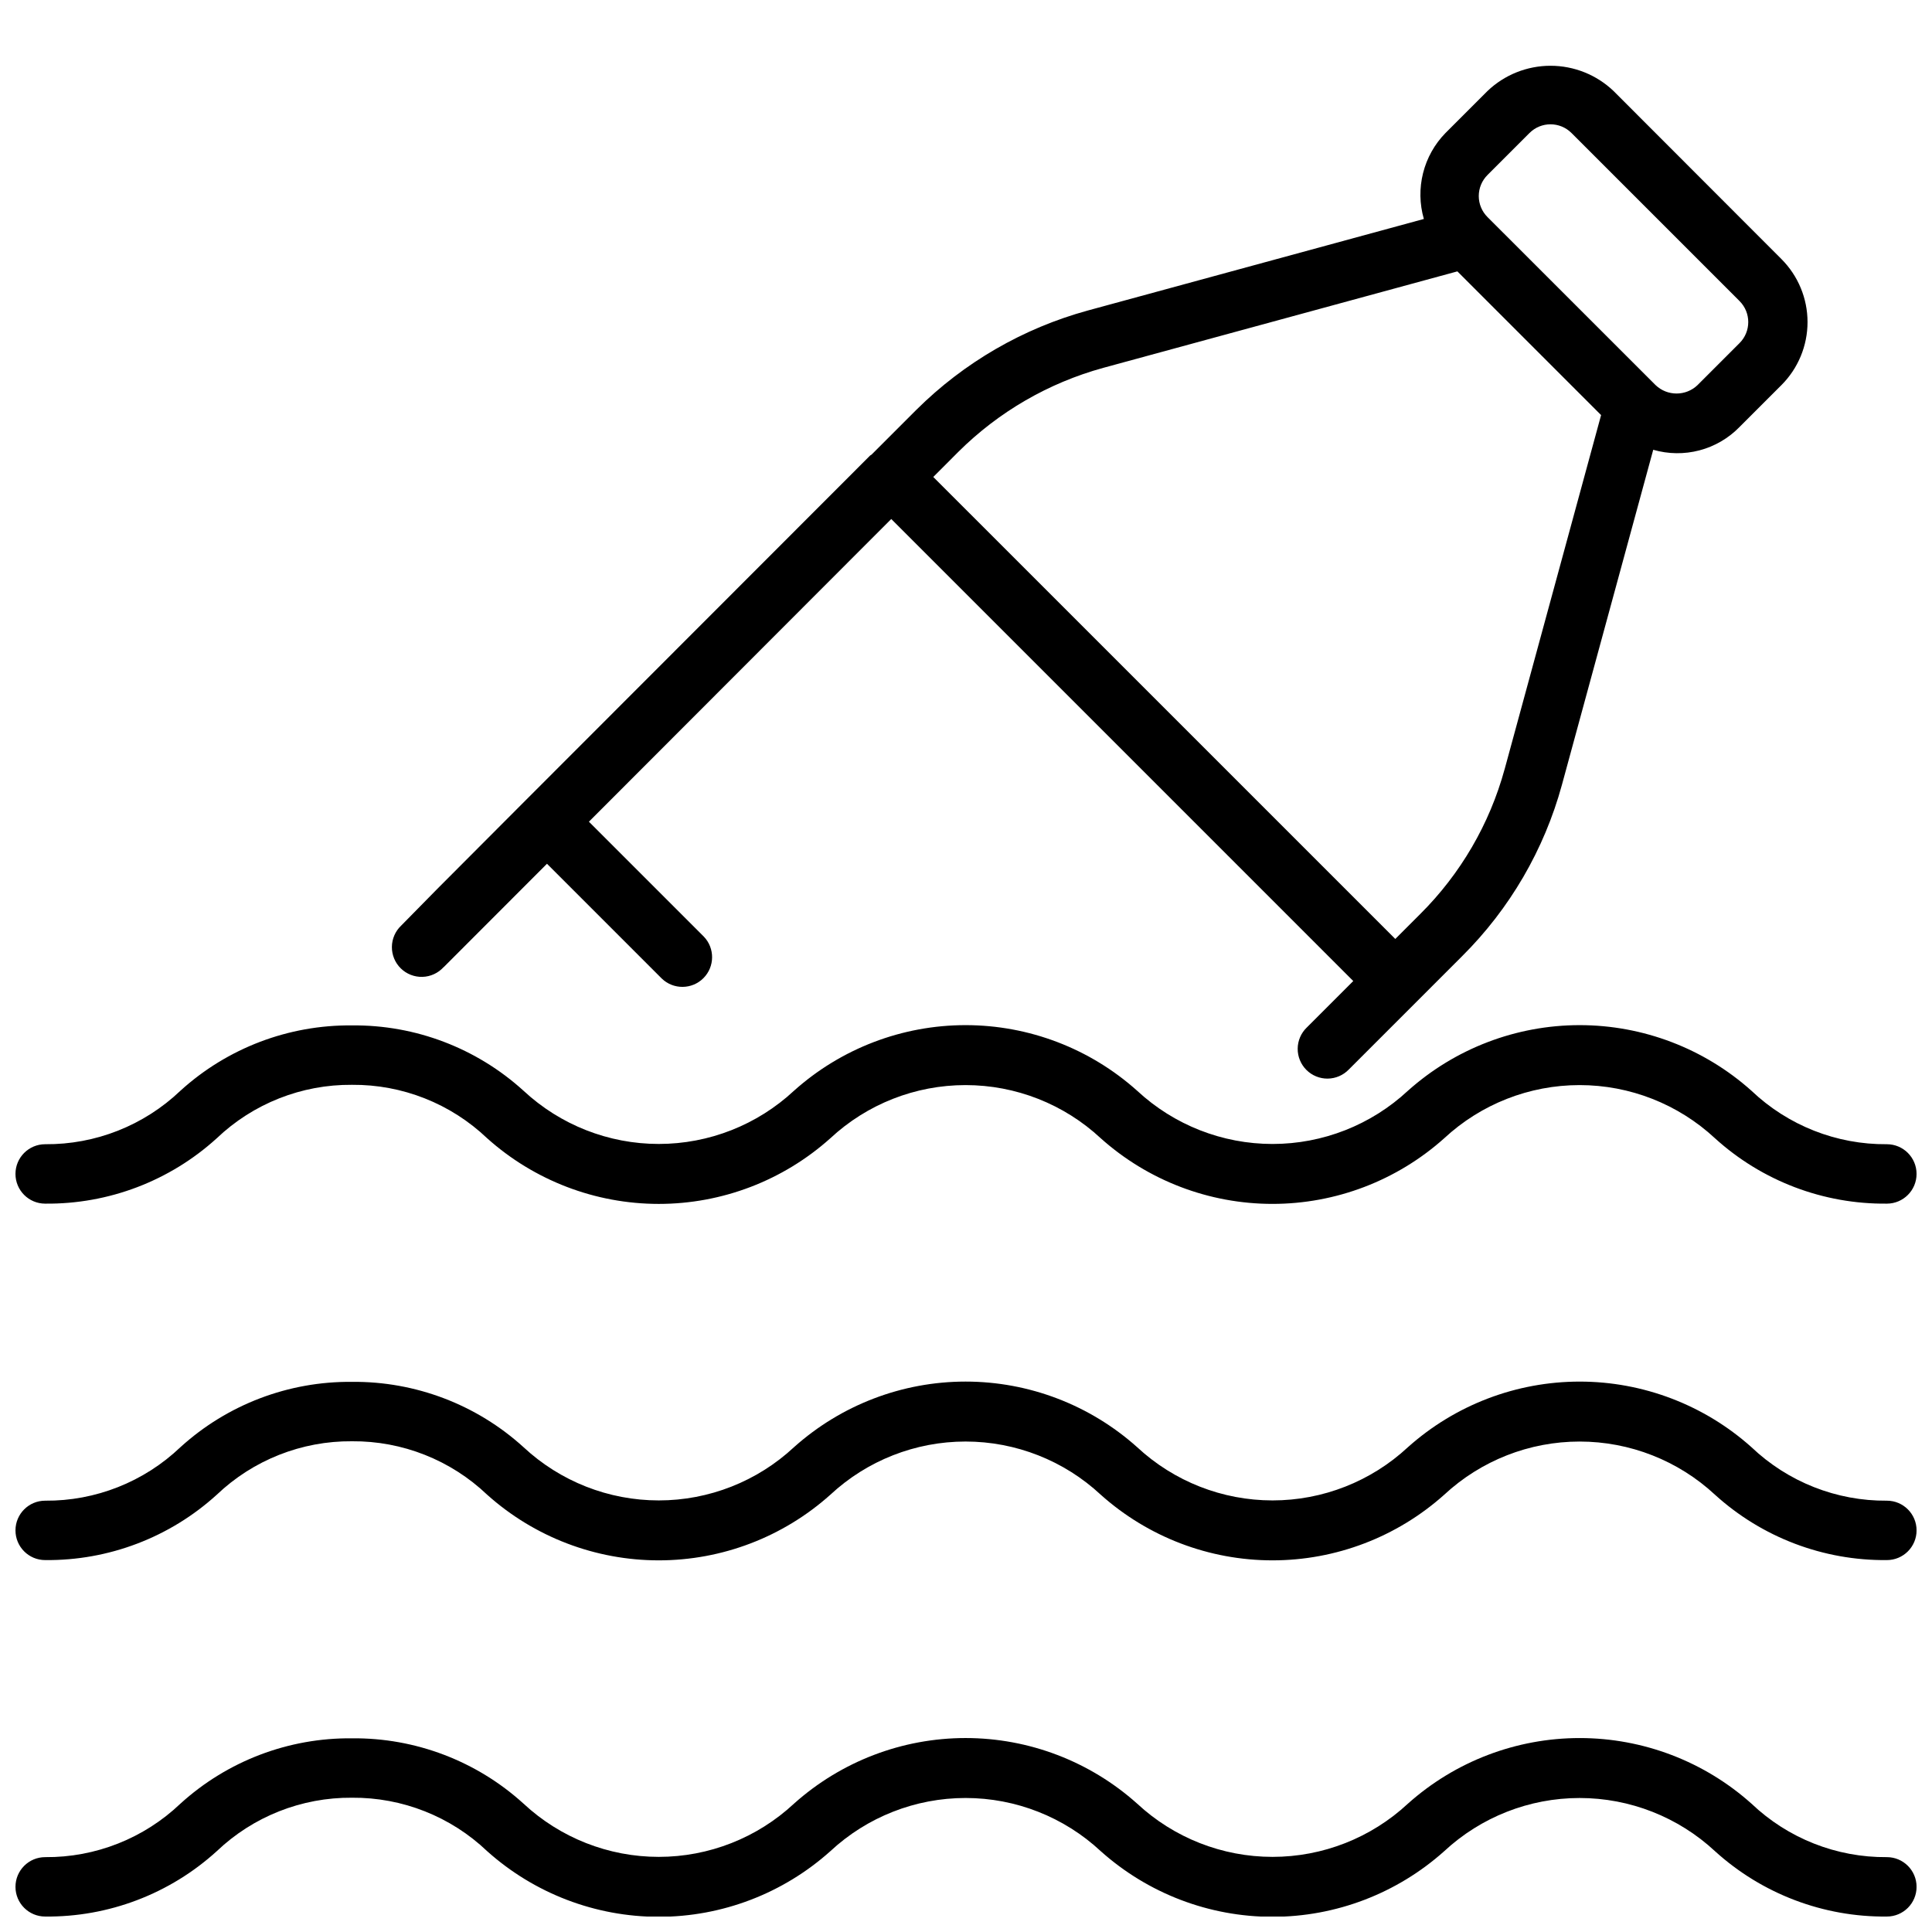 <?xml version="1.0" encoding="UTF-8"?>
<!-- Uploaded to: ICON Repo, www.iconrepo.com, Generator: ICON Repo Mixer Tools -->
<svg width="800px" height="800px" version="1.1" viewBox="144 144 512 512" xmlns="http://www.w3.org/2000/svg">
 <defs>
  <clipPath id="a">
   <path d="m148.09 161h503.81v490.9h-503.81z"/>
  </clipPath>
 </defs>
 <g clip-path="url(#a)">
  <path d="m261.56 400.33 27.395-27.426 30.418 30.418c3.086 2.984 7.996 2.941 11.035-0.094 3.035-3.039 3.078-7.949 0.094-11.035l-30.434-30.434 80.121-80.215 122.44 122.44-12.328 12.328v-0.004c-1.516 1.469-2.383 3.484-2.402 5.594-0.016 2.113 0.812 4.141 2.305 5.637 1.496 1.492 3.523 2.324 5.637 2.305 2.109-0.02 4.125-0.883 5.594-2.402l30.059-30.059-0.004 0.004c12.625-12.562 21.738-28.211 26.434-45.391l24.199-88.797c3.996 1.156 8.23 1.211 12.254 0.152 4.023-1.059 7.684-3.191 10.59-6.168l11.133-11.133v0.004c4.426-4.43 6.914-10.438 6.914-16.699s-2.488-12.266-6.914-16.695l-44.492-44.539c-4.5-4.297-10.484-6.691-16.707-6.691-6.219 0-12.203 2.394-16.703 6.691l-11.133 11.133 0.004-0.004c-2.887 2.953-4.938 6.617-5.941 10.617-1.008 4.004-0.938 8.199 0.207 12.164l-89.062 24.262c-17.141 4.699-32.777 13.754-45.391 26.277l-11.918 11.918c-0.125 0.109-0.301 0.141-0.41 0.27l-91.238 91.316-23.535 23.598-9.445 9.605c-1.562 1.465-2.457 3.508-2.481 5.648-0.023 2.144 0.824 4.203 2.356 5.707 1.527 1.5 3.606 2.312 5.746 2.25s4.164-0.996 5.606-2.586zm276.64-209.95 11.133-11.133c3.074-3.07 8.055-3.07 11.129 0l44.539 44.539v0.004c3.074 3.07 3.074 8.055 0 11.129l-11.133 11.133h0.004c-3.113 2.981-8.02 2.981-11.133 0l-44.539-44.527c-1.48-1.477-2.312-3.481-2.312-5.57 0-2.094 0.832-4.098 2.312-5.574zm-140.23 73.367c10.672-10.609 23.906-18.277 38.414-22.262l93.836-25.566 38.086 38.086-25.566 93.852-0.004-0.004c-3.973 14.52-11.684 27.75-22.355 38.367l-6.613 6.613-122.44-122.43zm-242 199.23c16.801 0.168 33.039-6.019 45.469-17.32 9.652-9.199 22.504-14.281 35.836-14.168 13.328-0.113 26.18 4.969 35.832 14.168 12.496 11.195 28.688 17.391 45.469 17.391s32.969-6.195 45.469-17.391c9.73-9.062 22.535-14.098 35.832-14.098 13.301 0 26.102 5.035 35.836 14.098 12.512 11.195 28.715 17.387 45.508 17.387 16.793 0 32.992-6.191 45.508-17.387 9.75-9.062 22.57-14.098 35.879-14.098 13.312 0 26.133 5.035 35.883 14.098 12.457 11.309 28.723 17.496 45.547 17.32 4.348 0 7.871-3.527 7.871-7.875 0-4.348-3.523-7.871-7.871-7.871-13.348 0.113-26.211-4.969-35.879-14.168-12.52-11.199-28.73-17.391-45.527-17.391s-33.004 6.191-45.523 17.391c-9.746 9.062-22.562 14.102-35.871 14.102-13.309 0-26.125-5.039-35.875-14.102-12.5-11.199-28.691-17.391-45.477-17.391-16.781 0-32.973 6.191-45.477 17.391-9.73 9.059-22.535 14.098-35.832 14.098-13.297 0-26.102-5.039-35.832-14.098-12.43-11.301-28.672-17.488-45.469-17.32-16.801-0.168-33.043 6.016-45.469 17.32-9.652 9.199-22.504 14.281-35.836 14.168-4.348 0-7.871 3.523-7.871 7.871 0 4.348 3.523 7.875 7.871 7.875zm488.07 78.719c-13.348 0.113-26.211-4.969-35.879-14.172-12.52-11.195-28.73-17.387-45.527-17.387s-33.004 6.191-45.523 17.387c-9.746 9.066-22.562 14.102-35.871 14.102-13.309 0-26.125-5.035-35.875-14.102-12.5-11.195-28.691-17.391-45.477-17.391-16.781 0-32.973 6.195-45.477 17.391-9.73 9.062-22.535 14.102-35.832 14.102-13.297 0-26.102-5.039-35.832-14.102-12.43-11.301-28.672-17.484-45.469-17.316-16.801-0.172-33.043 6.016-45.469 17.316-9.652 9.199-22.504 14.281-35.836 14.172-4.348 0-7.871 3.523-7.871 7.871s3.523 7.871 7.871 7.871c16.801 0.172 33.039-6.016 45.469-17.316 9.652-9.199 22.504-14.281 35.836-14.172 13.328-0.109 26.18 4.973 35.832 14.172 12.496 11.195 28.688 17.387 45.469 17.387s32.969-6.191 45.469-17.387c9.73-9.062 22.535-14.102 35.832-14.102 13.301 0 26.102 5.039 35.836 14.102 12.512 11.195 28.715 17.387 45.508 17.387 16.793 0 32.992-6.191 45.508-17.387 9.75-9.062 22.57-14.098 35.879-14.098 13.312 0 26.133 5.035 35.883 14.098 12.457 11.309 28.723 17.492 45.547 17.316 4.348 0 7.871-3.523 7.871-7.871s-3.523-7.871-7.871-7.871zm0 94.465c-13.348 0.113-26.211-4.969-35.879-14.172-12.52-11.199-28.73-17.387-45.527-17.387s-33.004 6.188-45.523 17.387c-9.746 9.066-22.562 14.102-35.871 14.102-13.309 0-26.125-5.035-35.875-14.102-12.5-11.195-28.691-17.391-45.477-17.391-16.781 0-32.973 6.195-45.477 17.391-9.73 9.062-22.535 14.102-35.832 14.102-13.297 0-26.102-5.039-35.832-14.102-12.43-11.301-28.672-17.484-45.469-17.316-16.801-0.172-33.043 6.016-45.469 17.316-9.652 9.199-22.504 14.281-35.836 14.172-4.348 0-7.871 3.523-7.871 7.871s3.523 7.871 7.871 7.871c16.801 0.172 33.039-6.016 45.469-17.316 9.652-9.199 22.504-14.281 35.836-14.172 13.328-0.109 26.18 4.973 35.832 14.172 12.496 11.195 28.688 17.387 45.469 17.387s32.969-6.191 45.469-17.387c9.73-9.062 22.535-14.102 35.832-14.102 13.301 0 26.102 5.039 35.836 14.102 12.512 11.195 28.715 17.387 45.508 17.387 16.793 0 32.992-6.191 45.508-17.387 9.75-9.062 22.57-14.098 35.879-14.098 13.312 0 26.133 5.035 35.883 14.098 12.457 11.309 28.723 17.492 45.547 17.316 4.348 0 7.871-3.523 7.871-7.871s-3.523-7.871-7.871-7.871z"/>
 </g>
</svg>